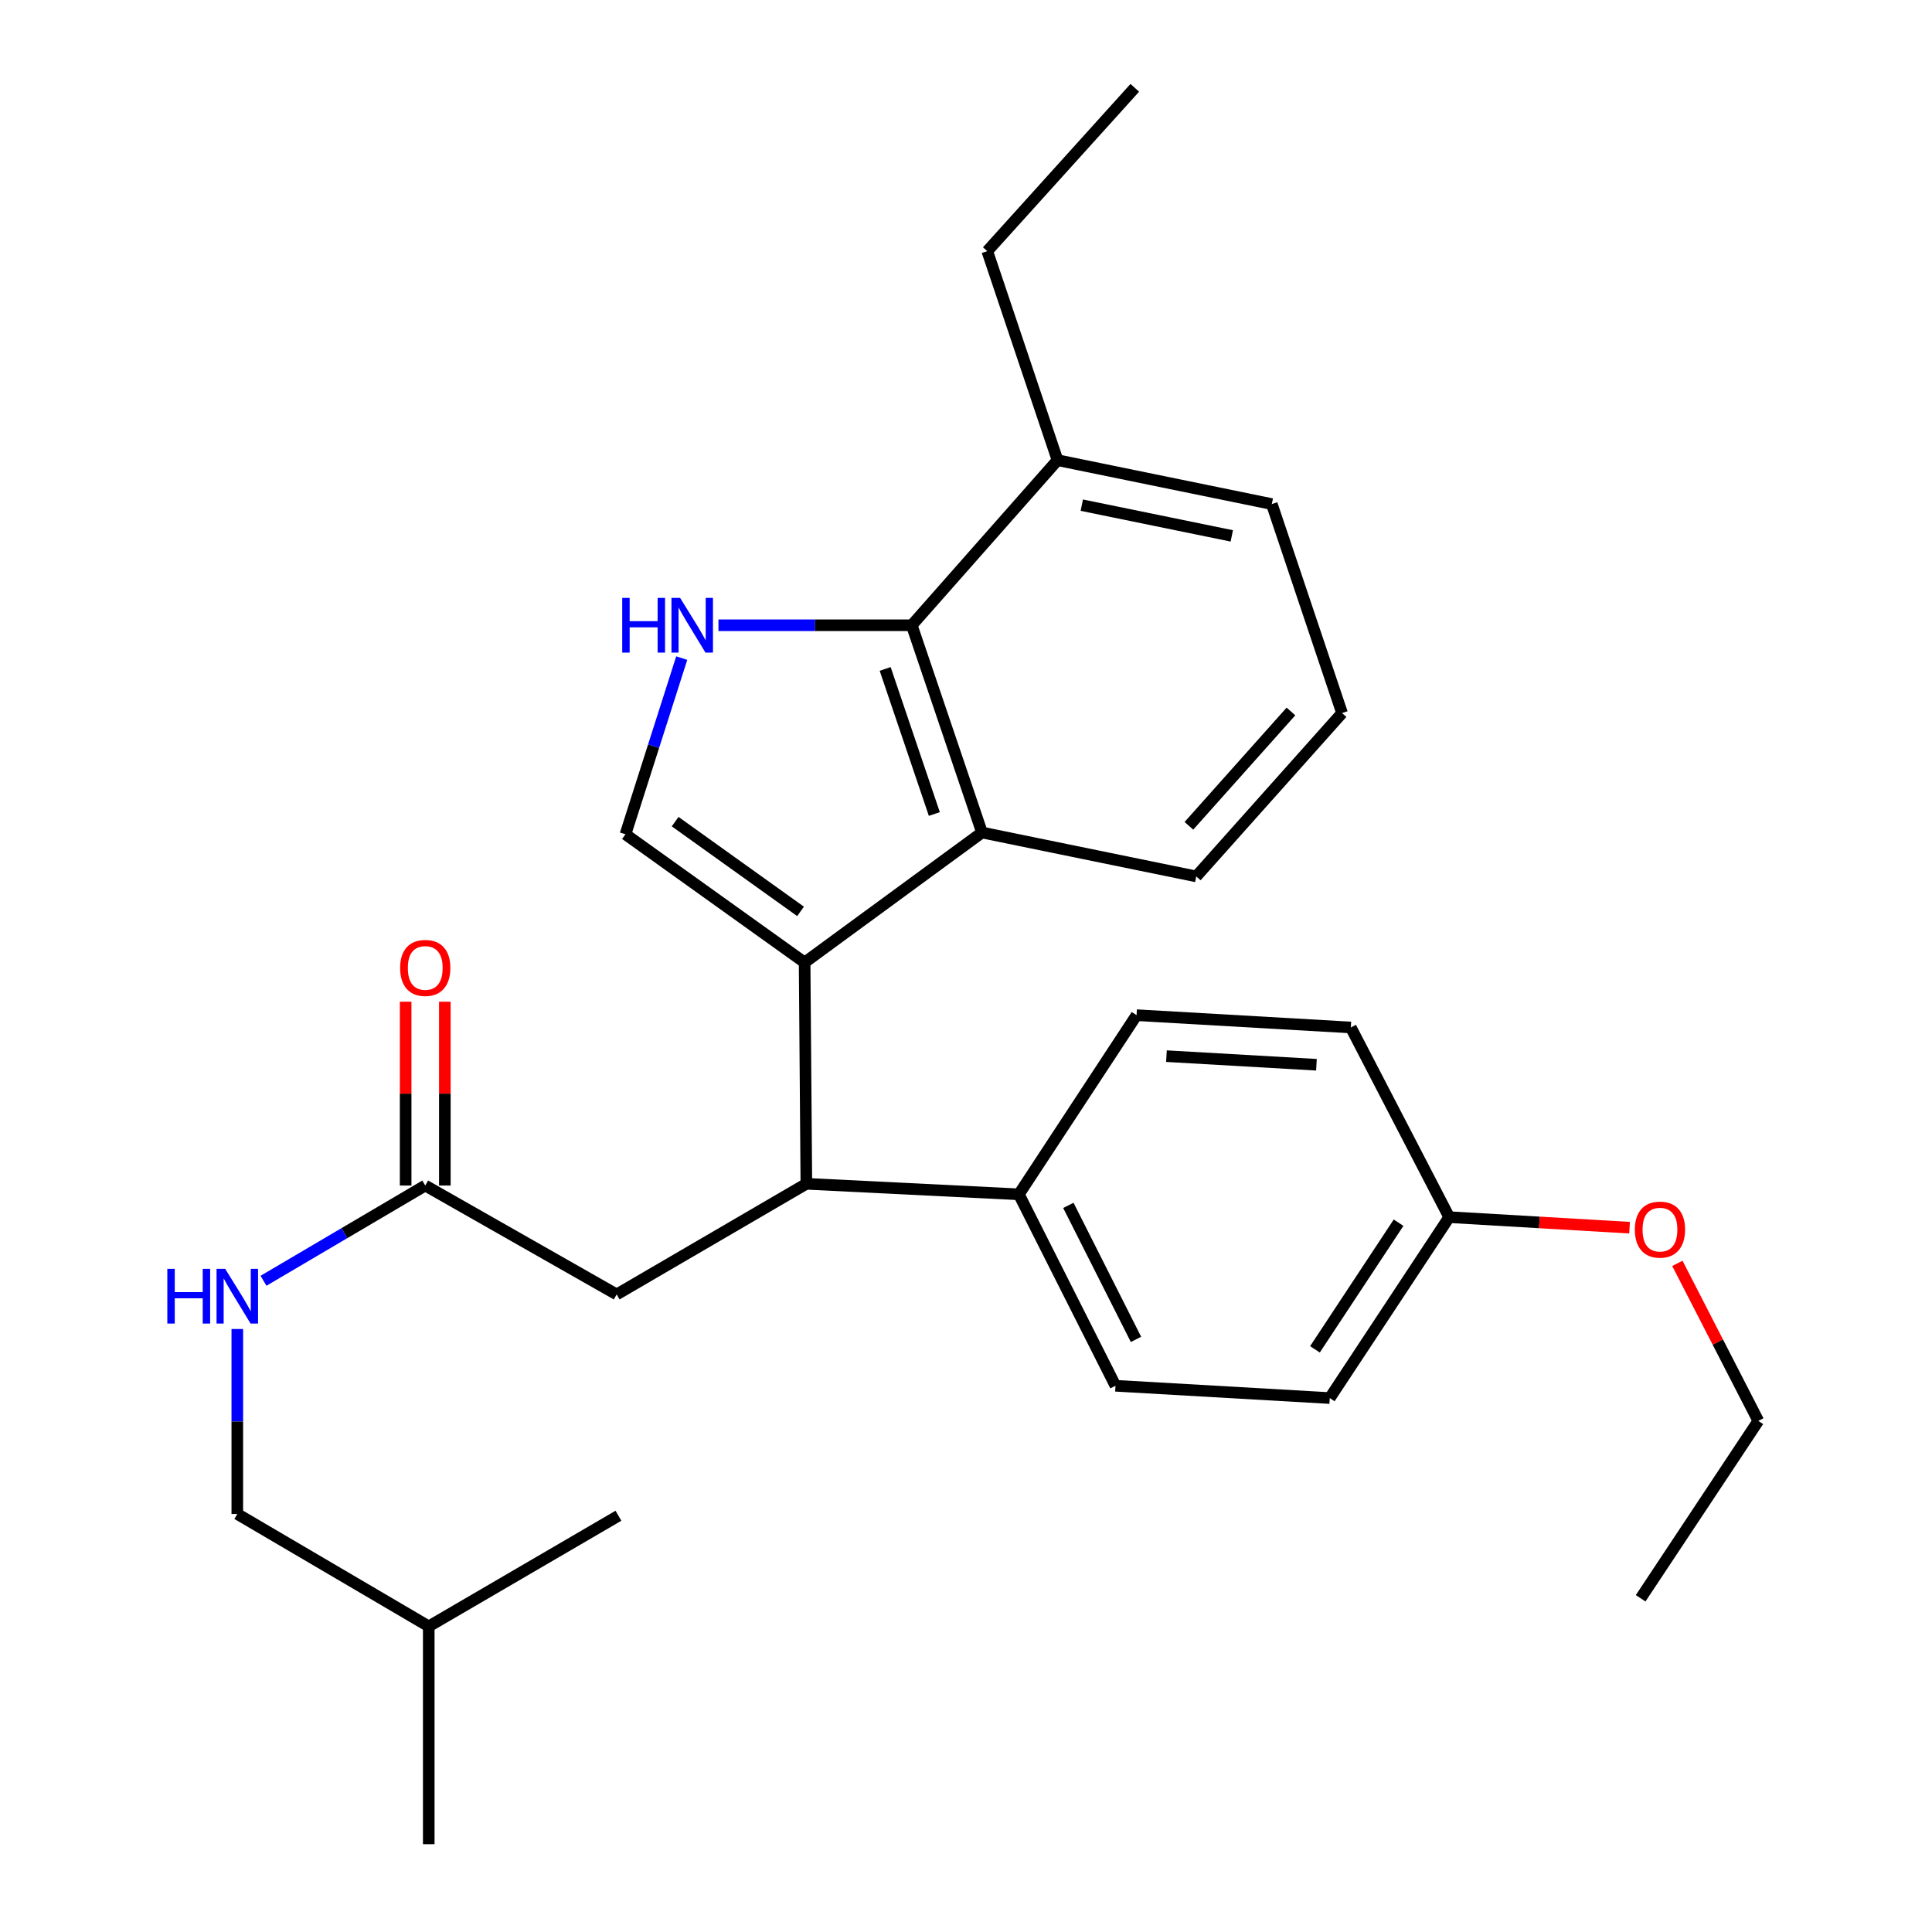 <?xml version='1.0' encoding='iso-8859-1'?>
<svg version='1.1' baseProfile='full'
              xmlns='http://www.w3.org/2000/svg'
                      xmlns:rdkit='http://www.rdkit.org/xml'
                      xmlns:xlink='http://www.w3.org/1999/xlink'
                  xml:space='preserve'
width='1000px' height='1000px' viewBox='0 0 1000 1000'>
<!-- END OF HEADER -->
<rect style='opacity:1.0;fill:#FFFFFF;stroke:none' width='1000' height='1000' x='0' y='0'> </rect>
<path class='bond-0' d='M 230.25,613.634 L 230.25,566.062' style='fill:none;fill-rule:evenodd;stroke:#000000;stroke-width:6px;stroke-linecap:butt;stroke-linejoin:miter;stroke-opacity:1' />
<path class='bond-0' d='M 230.25,566.062 L 230.25,518.491' style='fill:none;fill-rule:evenodd;stroke:#FF0000;stroke-width:6px;stroke-linecap:butt;stroke-linejoin:miter;stroke-opacity:1' />
<path class='bond-0' d='M 209.962,613.634 L 209.962,566.062' style='fill:none;fill-rule:evenodd;stroke:#000000;stroke-width:6px;stroke-linecap:butt;stroke-linejoin:miter;stroke-opacity:1' />
<path class='bond-0' d='M 209.962,566.062 L 209.962,518.491' style='fill:none;fill-rule:evenodd;stroke:#FF0000;stroke-width:6px;stroke-linecap:butt;stroke-linejoin:miter;stroke-opacity:1' />
<path class='bond-1' d='M 220.106,613.634 L 178.247,638.28' style='fill:none;fill-rule:evenodd;stroke:#000000;stroke-width:6px;stroke-linecap:butt;stroke-linejoin:miter;stroke-opacity:1' />
<path class='bond-1' d='M 178.247,638.28 L 136.389,662.927' style='fill:none;fill-rule:evenodd;stroke:#0000FF;stroke-width:6px;stroke-linecap:butt;stroke-linejoin:miter;stroke-opacity:1' />
<path class='bond-2' d='M 220.106,613.634 L 319.188,669.999' style='fill:none;fill-rule:evenodd;stroke:#000000;stroke-width:6px;stroke-linecap:butt;stroke-linejoin:miter;stroke-opacity:1' />
<path class='bond-3' d='M 122.826,687.89 L 122.826,735.762' style='fill:none;fill-rule:evenodd;stroke:#0000FF;stroke-width:6px;stroke-linecap:butt;stroke-linejoin:miter;stroke-opacity:1' />
<path class='bond-3' d='M 122.826,735.762 L 122.826,783.633' style='fill:none;fill-rule:evenodd;stroke:#000000;stroke-width:6px;stroke-linecap:butt;stroke-linejoin:miter;stroke-opacity:1' />
<path class='bond-4' d='M 319.188,669.999 L 417.37,612.732' style='fill:none;fill-rule:evenodd;stroke:#000000;stroke-width:6px;stroke-linecap:butt;stroke-linejoin:miter;stroke-opacity:1' />
<path class='bond-5' d='M 323.742,431.822 L 338.301,386.227' style='fill:none;fill-rule:evenodd;stroke:#000000;stroke-width:6px;stroke-linecap:butt;stroke-linejoin:miter;stroke-opacity:1' />
<path class='bond-5' d='M 338.301,386.227 L 352.859,340.632' style='fill:none;fill-rule:evenodd;stroke:#0000FF;stroke-width:6px;stroke-linecap:butt;stroke-linejoin:miter;stroke-opacity:1' />
<path class='bond-6' d='M 323.742,431.822 L 416.468,498.185' style='fill:none;fill-rule:evenodd;stroke:#000000;stroke-width:6px;stroke-linecap:butt;stroke-linejoin:miter;stroke-opacity:1' />
<path class='bond-6' d='M 349.458,425.279 L 414.366,471.733' style='fill:none;fill-rule:evenodd;stroke:#000000;stroke-width:6px;stroke-linecap:butt;stroke-linejoin:miter;stroke-opacity:1' />
<path class='bond-7' d='M 371.868,323.632 L 421.895,323.632' style='fill:none;fill-rule:evenodd;stroke:#0000FF;stroke-width:6px;stroke-linecap:butt;stroke-linejoin:miter;stroke-opacity:1' />
<path class='bond-7' d='M 421.895,323.632 L 471.921,323.632' style='fill:none;fill-rule:evenodd;stroke:#000000;stroke-width:6px;stroke-linecap:butt;stroke-linejoin:miter;stroke-opacity:1' />
<path class='bond-8' d='M 416.468,498.185 L 508.281,430.909' style='fill:none;fill-rule:evenodd;stroke:#000000;stroke-width:6px;stroke-linecap:butt;stroke-linejoin:miter;stroke-opacity:1' />
<path class='bond-9' d='M 416.468,498.185 L 417.37,612.732' style='fill:none;fill-rule:evenodd;stroke:#000000;stroke-width:6px;stroke-linecap:butt;stroke-linejoin:miter;stroke-opacity:1' />
<path class='bond-10' d='M 508.281,430.909 L 619.187,453.631' style='fill:none;fill-rule:evenodd;stroke:#000000;stroke-width:6px;stroke-linecap:butt;stroke-linejoin:miter;stroke-opacity:1' />
<path class='bond-11' d='M 508.281,430.909 L 471.921,323.632' style='fill:none;fill-rule:evenodd;stroke:#000000;stroke-width:6px;stroke-linecap:butt;stroke-linejoin:miter;stroke-opacity:1' />
<path class='bond-11' d='M 483.613,421.33 L 458.161,346.236' style='fill:none;fill-rule:evenodd;stroke:#000000;stroke-width:6px;stroke-linecap:butt;stroke-linejoin:miter;stroke-opacity:1' />
<path class='bond-12' d='M 471.921,323.632 L 547.369,238.187' style='fill:none;fill-rule:evenodd;stroke:#000000;stroke-width:6px;stroke-linecap:butt;stroke-linejoin:miter;stroke-opacity:1' />
<path class='bond-13' d='M 694.646,369.088 L 619.187,453.631' style='fill:none;fill-rule:evenodd;stroke:#000000;stroke-width:6px;stroke-linecap:butt;stroke-linejoin:miter;stroke-opacity:1' />
<path class='bond-13' d='M 668.191,368.26 L 615.37,427.441' style='fill:none;fill-rule:evenodd;stroke:#000000;stroke-width:6px;stroke-linecap:butt;stroke-linejoin:miter;stroke-opacity:1' />
<path class='bond-14' d='M 694.646,369.088 L 658.286,260.91' style='fill:none;fill-rule:evenodd;stroke:#000000;stroke-width:6px;stroke-linecap:butt;stroke-linejoin:miter;stroke-opacity:1' />
<path class='bond-15' d='M 547.369,238.187 L 511.009,129.998' style='fill:none;fill-rule:evenodd;stroke:#000000;stroke-width:6px;stroke-linecap:butt;stroke-linejoin:miter;stroke-opacity:1' />
<path class='bond-16' d='M 547.369,238.187 L 658.286,260.91' style='fill:none;fill-rule:evenodd;stroke:#000000;stroke-width:6px;stroke-linecap:butt;stroke-linejoin:miter;stroke-opacity:1' />
<path class='bond-16' d='M 559.935,261.471 L 637.577,277.376' style='fill:none;fill-rule:evenodd;stroke:#000000;stroke-width:6px;stroke-linecap:butt;stroke-linejoin:miter;stroke-opacity:1' />
<path class='bond-17' d='M 417.37,612.732 L 527.374,618.176' style='fill:none;fill-rule:evenodd;stroke:#000000;stroke-width:6px;stroke-linecap:butt;stroke-linejoin:miter;stroke-opacity:1' />
<path class='bond-18' d='M 527.374,618.176 L 588.282,525.45' style='fill:none;fill-rule:evenodd;stroke:#000000;stroke-width:6px;stroke-linecap:butt;stroke-linejoin:miter;stroke-opacity:1' />
<path class='bond-19' d='M 527.374,618.176 L 577.372,717.27' style='fill:none;fill-rule:evenodd;stroke:#000000;stroke-width:6px;stroke-linecap:butt;stroke-linejoin:miter;stroke-opacity:1' />
<path class='bond-19' d='M 552.986,623.901 L 587.985,693.267' style='fill:none;fill-rule:evenodd;stroke:#000000;stroke-width:6px;stroke-linecap:butt;stroke-linejoin:miter;stroke-opacity:1' />
<path class='bond-20' d='M 750.099,629.999 L 688.278,723.638' style='fill:none;fill-rule:evenodd;stroke:#000000;stroke-width:6px;stroke-linecap:butt;stroke-linejoin:miter;stroke-opacity:1' />
<path class='bond-20' d='M 723.895,632.867 L 680.62,698.414' style='fill:none;fill-rule:evenodd;stroke:#000000;stroke-width:6px;stroke-linecap:butt;stroke-linejoin:miter;stroke-opacity:1' />
<path class='bond-21' d='M 750.099,629.999 L 796.779,632.724' style='fill:none;fill-rule:evenodd;stroke:#000000;stroke-width:6px;stroke-linecap:butt;stroke-linejoin:miter;stroke-opacity:1' />
<path class='bond-21' d='M 796.779,632.724 L 843.458,635.449' style='fill:none;fill-rule:evenodd;stroke:#FF0000;stroke-width:6px;stroke-linecap:butt;stroke-linejoin:miter;stroke-opacity:1' />
<path class='bond-22' d='M 750.099,629.999 L 699.188,531.818' style='fill:none;fill-rule:evenodd;stroke:#000000;stroke-width:6px;stroke-linecap:butt;stroke-linejoin:miter;stroke-opacity:1' />
<path class='bond-23' d='M 588.282,525.45 L 699.188,531.818' style='fill:none;fill-rule:evenodd;stroke:#000000;stroke-width:6px;stroke-linecap:butt;stroke-linejoin:miter;stroke-opacity:1' />
<path class='bond-23' d='M 603.755,546.659 L 681.389,551.117' style='fill:none;fill-rule:evenodd;stroke:#000000;stroke-width:6px;stroke-linecap:butt;stroke-linejoin:miter;stroke-opacity:1' />
<path class='bond-24' d='M 577.372,717.27 L 688.278,723.638' style='fill:none;fill-rule:evenodd;stroke:#000000;stroke-width:6px;stroke-linecap:butt;stroke-linejoin:miter;stroke-opacity:1' />
<path class='bond-25' d='M 868.205,653.912 L 889.153,694.681' style='fill:none;fill-rule:evenodd;stroke:#FF0000;stroke-width:6px;stroke-linecap:butt;stroke-linejoin:miter;stroke-opacity:1' />
<path class='bond-25' d='M 889.153,694.681 L 910.101,735.45' style='fill:none;fill-rule:evenodd;stroke:#000000;stroke-width:6px;stroke-linecap:butt;stroke-linejoin:miter;stroke-opacity:1' />
<path class='bond-26' d='M 511.009,129.998 L 587.369,45.455' style='fill:none;fill-rule:evenodd;stroke:#000000;stroke-width:6px;stroke-linecap:butt;stroke-linejoin:miter;stroke-opacity:1' />
<path class='bond-27' d='M 910.101,735.45 L 849.193,827.274' style='fill:none;fill-rule:evenodd;stroke:#000000;stroke-width:6px;stroke-linecap:butt;stroke-linejoin:miter;stroke-opacity:1' />
<path class='bond-28' d='M 122.826,783.633 L 221.92,841.814' style='fill:none;fill-rule:evenodd;stroke:#000000;stroke-width:6px;stroke-linecap:butt;stroke-linejoin:miter;stroke-opacity:1' />
<path class='bond-29' d='M 221.92,841.814 L 320.101,784.546' style='fill:none;fill-rule:evenodd;stroke:#000000;stroke-width:6px;stroke-linecap:butt;stroke-linejoin:miter;stroke-opacity:1' />
<path class='bond-30' d='M 221.92,841.814 L 221.92,954.545' style='fill:none;fill-rule:evenodd;stroke:#000000;stroke-width:6px;stroke-linecap:butt;stroke-linejoin:miter;stroke-opacity:1' />
<path  class='atom-1' d='M 207.106 500.993
Q 207.106 494.193, 210.466 490.393
Q 213.826 486.593, 220.106 486.593
Q 226.386 486.593, 229.746 490.393
Q 233.106 494.193, 233.106 500.993
Q 233.106 507.873, 229.706 511.793
Q 226.306 515.673, 220.106 515.673
Q 213.866 515.673, 210.466 511.793
Q 207.106 507.913, 207.106 500.993
M 220.106 512.473
Q 224.426 512.473, 226.746 509.593
Q 229.106 506.673, 229.106 500.993
Q 229.106 495.433, 226.746 492.633
Q 224.426 489.793, 220.106 489.793
Q 215.786 489.793, 213.426 492.593
Q 211.106 495.393, 211.106 500.993
Q 211.106 506.713, 213.426 509.593
Q 215.786 512.473, 220.106 512.473
' fill='#FF0000'/>
<path  class='atom-2' d='M 86.606 656.752
L 90.446 656.752
L 90.446 668.792
L 104.926 668.792
L 104.926 656.752
L 108.766 656.752
L 108.766 685.072
L 104.926 685.072
L 104.926 671.992
L 90.446 671.992
L 90.446 685.072
L 86.606 685.072
L 86.606 656.752
' fill='#0000FF'/>
<path  class='atom-2' d='M 116.566 656.752
L 125.846 671.752
Q 126.766 673.232, 128.246 675.912
Q 129.726 678.592, 129.806 678.752
L 129.806 656.752
L 133.566 656.752
L 133.566 685.072
L 129.686 685.072
L 119.726 668.672
Q 118.566 666.752, 117.326 664.552
Q 116.126 662.352, 115.766 661.672
L 115.766 685.072
L 112.086 685.072
L 112.086 656.752
L 116.566 656.752
' fill='#0000FF'/>
<path  class='atom-5' d='M 322.067 309.472
L 325.907 309.472
L 325.907 321.512
L 340.387 321.512
L 340.387 309.472
L 344.227 309.472
L 344.227 337.792
L 340.387 337.792
L 340.387 324.712
L 325.907 324.712
L 325.907 337.792
L 322.067 337.792
L 322.067 309.472
' fill='#0000FF'/>
<path  class='atom-5' d='M 352.027 309.472
L 361.307 324.472
Q 362.227 325.952, 363.707 328.632
Q 365.187 331.312, 365.267 331.472
L 365.267 309.472
L 369.027 309.472
L 369.027 337.792
L 365.147 337.792
L 355.187 321.392
Q 354.027 319.472, 352.787 317.272
Q 351.587 315.072, 351.227 314.392
L 351.227 337.792
L 347.547 337.792
L 347.547 309.472
L 352.027 309.472
' fill='#0000FF'/>
<path  class='atom-20' d='M 846.19 636.447
Q 846.19 629.647, 849.55 625.847
Q 852.91 622.047, 859.19 622.047
Q 865.47 622.047, 868.83 625.847
Q 872.19 629.647, 872.19 636.447
Q 872.19 643.327, 868.79 647.247
Q 865.39 651.127, 859.19 651.127
Q 852.95 651.127, 849.55 647.247
Q 846.19 643.367, 846.19 636.447
M 859.19 647.927
Q 863.51 647.927, 865.83 645.047
Q 868.19 642.127, 868.19 636.447
Q 868.19 630.887, 865.83 628.087
Q 863.51 625.247, 859.19 625.247
Q 854.87 625.247, 852.51 628.047
Q 850.19 630.847, 850.19 636.447
Q 850.19 642.167, 852.51 645.047
Q 854.87 647.927, 859.19 647.927
' fill='#FF0000'/>
</svg>
